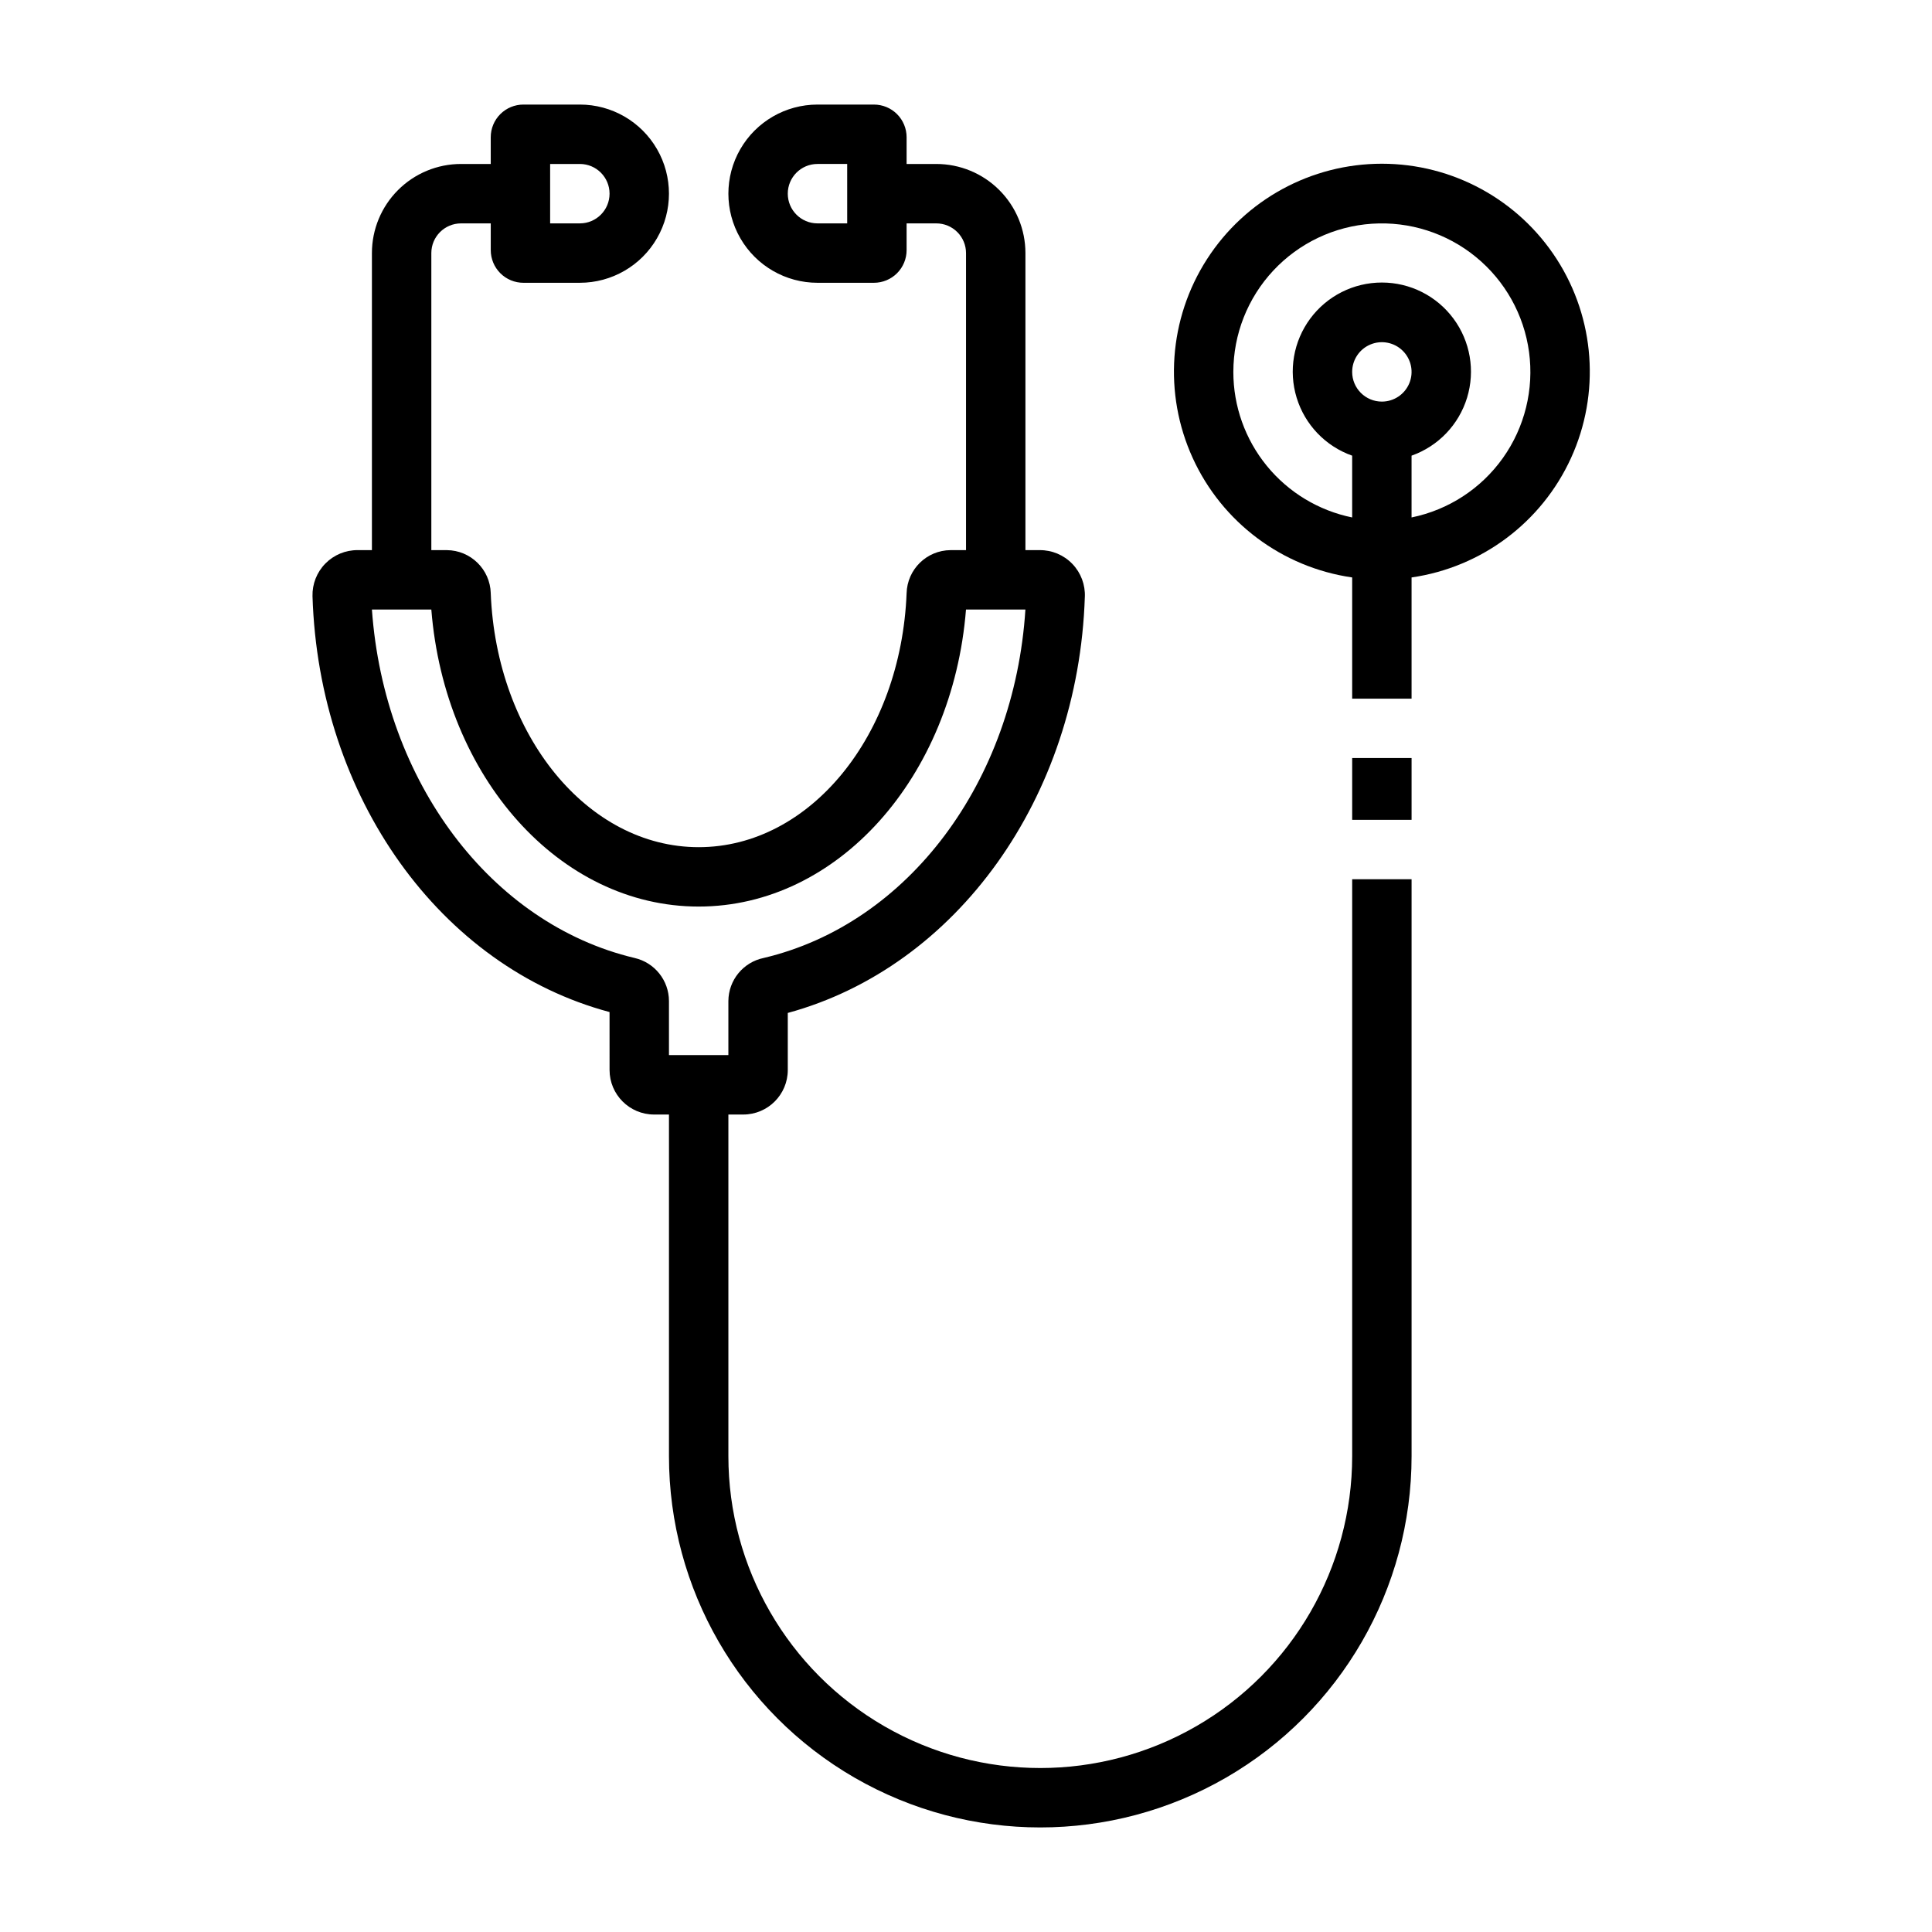 <?xml version="1.0" encoding="UTF-8"?>
<!-- Uploaded to: SVG Repo, www.svgrepo.com, Generator: SVG Repo Mixer Tools -->
<svg fill="#000000" width="800px" height="800px" version="1.1" viewBox="144 144 512 512" xmlns="http://www.w3.org/2000/svg">
 <g>
  <path d="m282.71 218.94h14.957c8.434 0 16.23-4.5 20.449-11.809 4.219-7.305 4.219-16.309 0-23.613-4.219-7.309-12.016-11.809-20.449-11.809h-14.957c-2.297 0-4.5 0.91-6.125 2.535s-2.535 3.828-2.535 6.121v7.086h-7.871c-6.266 0-12.273 2.488-16.699 6.918-4.43 4.43-6.918 10.434-6.918 16.699v78.719h-3.777c-3.223-0.02-6.316 1.266-8.57 3.566-2.258 2.297-3.481 5.414-3.398 8.637 1.652 53.293 33.852 98.242 78.719 110.21l0.004 15.352c0 6.519 5.285 11.809 11.809 11.809h3.934v90.527c0 35.156 18.758 67.641 49.199 85.219 30.445 17.574 67.957 17.574 98.402 0 30.445-17.578 49.199-50.062 49.199-85.219v-152.88h-15.742v152.88c0 29.531-15.754 56.816-41.328 71.582-25.574 14.766-57.082 14.766-82.656 0-25.574-14.766-41.328-42.051-41.328-71.582v-90.527h3.938-0.004c6.523 0 11.809-5.289 11.809-11.809v-15.113c44.793-12.203 76.988-57.152 78.719-110.21l0.004-0.004c0.148-3.258-1.047-6.438-3.309-8.789-2.266-2.356-5.394-3.672-8.66-3.648h-3.777v-78.719c0-6.266-2.488-12.27-6.918-16.699-4.426-4.43-10.434-6.918-16.699-6.918h-7.871v-7.086c0-2.293-0.91-4.496-2.535-6.121s-3.828-2.535-6.125-2.535h-14.957c-8.434 0-16.23 4.5-20.449 11.809-4.219 7.305-4.219 16.309 0 23.613 4.219 7.309 12.016 11.809 20.449 11.809h14.957c2.297 0 4.5-0.91 6.125-2.535s2.535-3.828 2.535-6.125v-7.082h7.871c2.09 0 4.09 0.828 5.566 2.305 1.477 1.477 2.309 3.477 2.309 5.566v78.719h-4.094c-6.328 0.043-11.48 5.09-11.652 11.414-1.496 37.785-25.664 67.305-55.105 67.305-29.441 0-53.609-29.598-55.105-67.305h0.004c-0.172-6.324-5.324-11.371-11.652-11.414h-4.094v-78.719c0-4.348 3.527-7.871 7.875-7.871h7.871v7.086-0.004c0 2.297 0.91 4.5 2.535 6.125s3.828 2.535 6.125 2.535zm7.082-31.488h7.875c4.348 0 7.871 3.523 7.871 7.871 0 4.348-3.523 7.875-7.871 7.875h-7.875zm78.723 15.746h-7.875c-4.348 0-7.871-3.527-7.871-7.875 0-4.348 3.523-7.871 7.871-7.871h7.871zm-39.363 181.05c36.84 0 67.305-34.242 70.848-78.719h15.742c-2.914 45.578-31.016 83.285-69.352 92.34h0.004c-5.426 1.113-9.332 5.871-9.367 11.414v14.324h-15.746v-14.324c-0.012-5.469-3.797-10.203-9.129-11.414-38.102-9.055-66.363-46.762-69.59-92.34h15.742c3.543 44.477 34.008 78.719 70.848 78.719z"/>
  <path d="m518.08 297.03c18.559-2.676 34.48-14.605 42.262-31.664 7.781-17.059 6.359-36.902-3.781-52.672-10.141-15.773-27.602-25.305-46.352-25.305s-36.211 9.531-46.352 25.305c-10.141 15.77-11.562 35.613-3.781 52.672 7.781 17.059 23.703 28.988 42.262 31.664v32.117h15.742zm-15.742-54.473c0-3.184 1.918-6.055 4.859-7.273 2.941-1.219 6.328-0.543 8.578 1.707s2.926 5.637 1.707 8.578c-1.219 2.941-4.09 4.859-7.273 4.859-4.348 0-7.871-3.523-7.871-7.871zm-31.488 0c0-9.98 3.797-19.59 10.613-26.879 6.82-7.289 16.152-11.719 26.113-12.387 9.957-0.668 19.797 2.473 27.527 8.789 7.734 6.312 12.777 15.328 14.113 25.219 1.332 9.891-1.141 19.922-6.918 28.059-5.781 8.137-14.438 13.773-24.219 15.773v-16.375c7.062-2.496 12.52-8.195 14.711-15.355 2.191-7.16 0.855-14.934-3.598-20.953-4.453-6.023-11.496-9.574-18.984-9.574s-14.535 3.551-18.988 9.574c-4.453 6.019-5.785 13.793-3.594 20.953s7.648 12.859 14.711 15.355v16.375c-8.891-1.816-16.883-6.648-22.621-13.676-5.738-7.031-8.871-15.824-8.867-24.898z"/>
  <path d="m502.34 344.89h15.742v16.375h-15.742z"/>
 </g>
</svg>